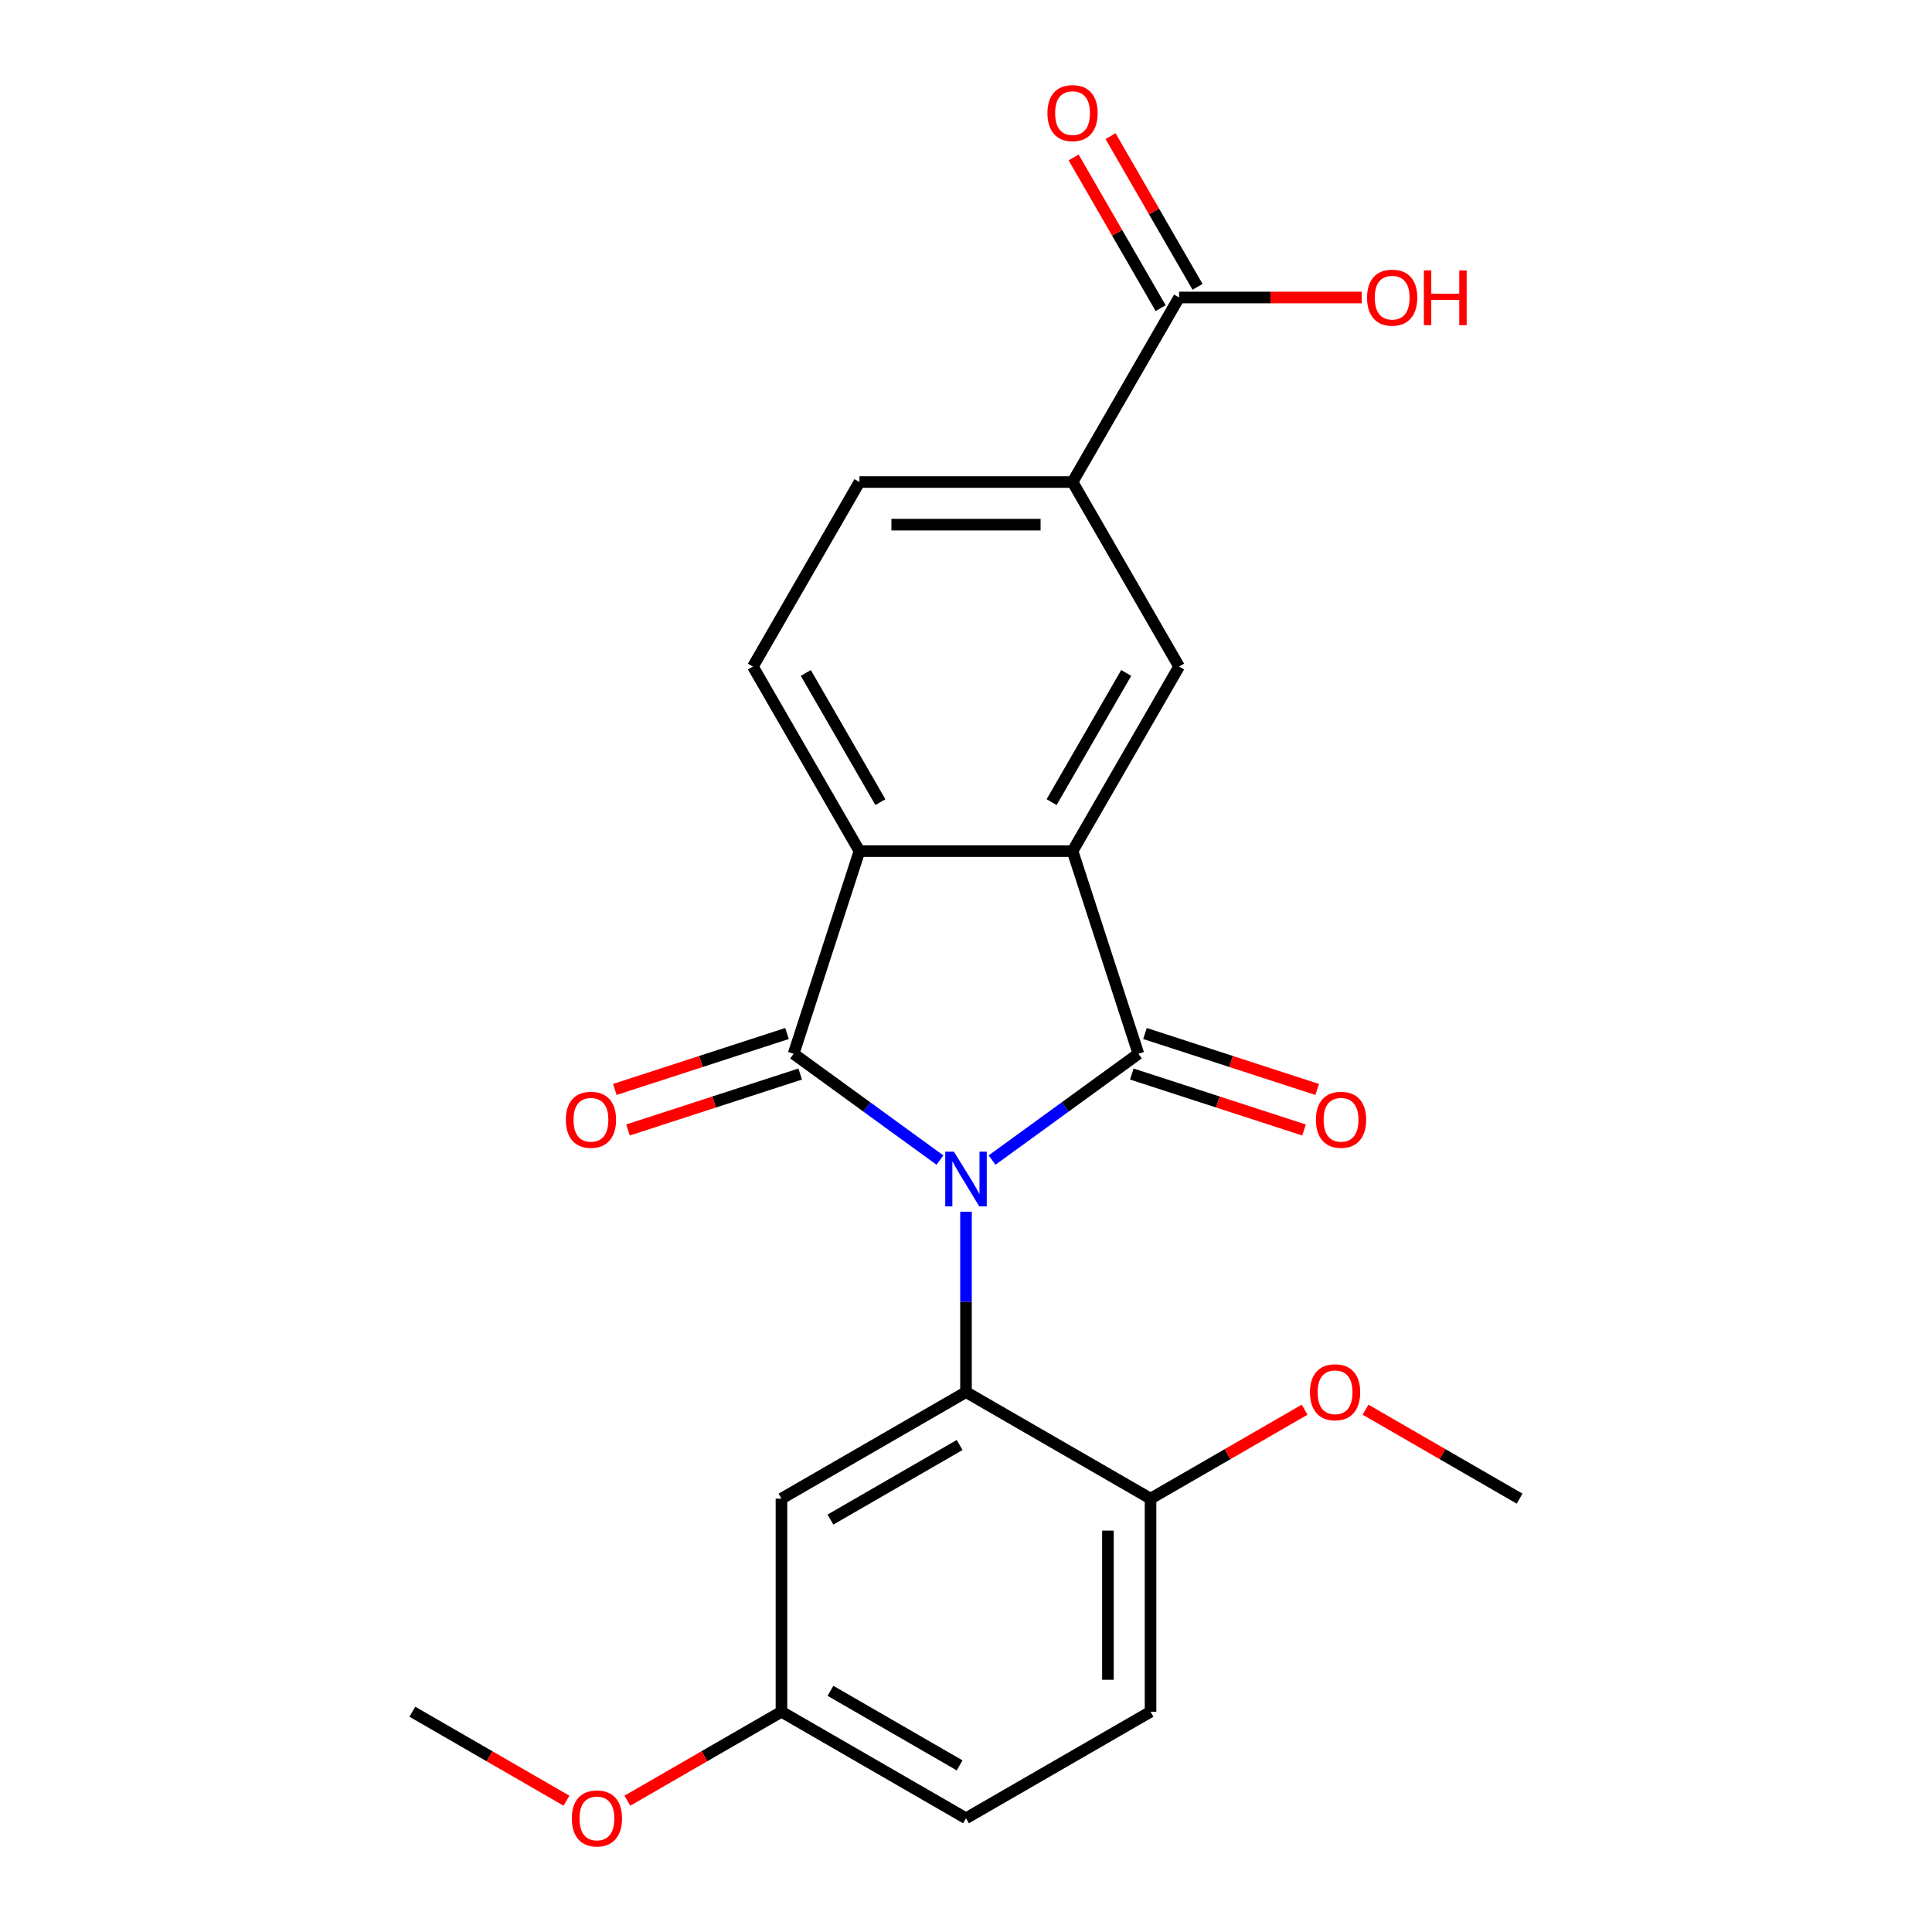 <?xml version='1.0' encoding='iso-8859-1'?>
<svg version='1.1' baseProfile='full'
              xmlns='http://www.w3.org/2000/svg'
                      xmlns:rdkit='http://www.rdkit.org/xml'
                      xmlns:xlink='http://www.w3.org/1999/xlink'
                  xml:space='preserve'
width='1000px' height='1000px' viewBox='0 0 1000 1000'>
<!-- END OF HEADER -->
<rect style='opacity:1.0;fill:#FFFFFF;stroke:none' width='1000' height='1000' x='0' y='0'> </rect>
<path class='bond-0' d='M 513.497,600.45 L 551.364,572.939' style='fill:none;fill-rule:evenodd;stroke:#0000FF;stroke-width:6px;stroke-linecap:butt;stroke-linejoin:miter;stroke-opacity:1' />
<path class='bond-0' d='M 551.364,572.939 L 589.23,545.427' style='fill:none;fill-rule:evenodd;stroke:#000000;stroke-width:6px;stroke-linecap:butt;stroke-linejoin:miter;stroke-opacity:1' />
<path class='bond-1' d='M 486.503,600.45 L 448.636,572.939' style='fill:none;fill-rule:evenodd;stroke:#0000FF;stroke-width:6px;stroke-linecap:butt;stroke-linejoin:miter;stroke-opacity:1' />
<path class='bond-1' d='M 448.636,572.939 L 410.77,545.427' style='fill:none;fill-rule:evenodd;stroke:#000000;stroke-width:6px;stroke-linecap:butt;stroke-linejoin:miter;stroke-opacity:1' />
<path class='bond-3' d='M 500,627.174 L 500,673.862' style='fill:none;fill-rule:evenodd;stroke:#0000FF;stroke-width:6px;stroke-linecap:butt;stroke-linejoin:miter;stroke-opacity:1' />
<path class='bond-3' d='M 500,673.862 L 500,720.55' style='fill:none;fill-rule:evenodd;stroke:#000000;stroke-width:6px;stroke-linecap:butt;stroke-linejoin:miter;stroke-opacity:1' />
<path class='bond-2' d='M 589.23,545.427 L 555.147,440.531' style='fill:none;fill-rule:evenodd;stroke:#000000;stroke-width:6px;stroke-linecap:butt;stroke-linejoin:miter;stroke-opacity:1' />
<path class='bond-10' d='M 585.821,555.917 L 630.391,570.398' style='fill:none;fill-rule:evenodd;stroke:#000000;stroke-width:6px;stroke-linecap:butt;stroke-linejoin:miter;stroke-opacity:1' />
<path class='bond-10' d='M 630.391,570.398 L 674.96,584.88' style='fill:none;fill-rule:evenodd;stroke:#FF0000;stroke-width:6px;stroke-linecap:butt;stroke-linejoin:miter;stroke-opacity:1' />
<path class='bond-10' d='M 592.638,534.938 L 637.207,549.419' style='fill:none;fill-rule:evenodd;stroke:#000000;stroke-width:6px;stroke-linecap:butt;stroke-linejoin:miter;stroke-opacity:1' />
<path class='bond-10' d='M 637.207,549.419 L 681.776,563.901' style='fill:none;fill-rule:evenodd;stroke:#FF0000;stroke-width:6px;stroke-linecap:butt;stroke-linejoin:miter;stroke-opacity:1' />
<path class='bond-4' d='M 410.77,545.427 L 444.853,440.531' style='fill:none;fill-rule:evenodd;stroke:#000000;stroke-width:6px;stroke-linecap:butt;stroke-linejoin:miter;stroke-opacity:1' />
<path class='bond-11' d='M 407.362,534.938 L 362.793,549.419' style='fill:none;fill-rule:evenodd;stroke:#000000;stroke-width:6px;stroke-linecap:butt;stroke-linejoin:miter;stroke-opacity:1' />
<path class='bond-11' d='M 362.793,549.419 L 318.224,563.901' style='fill:none;fill-rule:evenodd;stroke:#FF0000;stroke-width:6px;stroke-linecap:butt;stroke-linejoin:miter;stroke-opacity:1' />
<path class='bond-11' d='M 414.179,555.917 L 369.609,570.398' style='fill:none;fill-rule:evenodd;stroke:#000000;stroke-width:6px;stroke-linecap:butt;stroke-linejoin:miter;stroke-opacity:1' />
<path class='bond-11' d='M 369.609,570.398 L 325.04,584.88' style='fill:none;fill-rule:evenodd;stroke:#FF0000;stroke-width:6px;stroke-linecap:butt;stroke-linejoin:miter;stroke-opacity:1' />
<path class='bond-5' d='M 555.147,440.531 L 610.294,345.014' style='fill:none;fill-rule:evenodd;stroke:#000000;stroke-width:6px;stroke-linecap:butt;stroke-linejoin:miter;stroke-opacity:1' />
<path class='bond-5' d='M 544.316,415.174 L 582.918,348.312' style='fill:none;fill-rule:evenodd;stroke:#000000;stroke-width:6px;stroke-linecap:butt;stroke-linejoin:miter;stroke-opacity:1' />
<path class='bond-23' d='M 555.147,440.531 L 444.853,440.531' style='fill:none;fill-rule:evenodd;stroke:#000000;stroke-width:6px;stroke-linecap:butt;stroke-linejoin:miter;stroke-opacity:1' />
<path class='bond-8' d='M 500,720.55 L 404.483,775.697' style='fill:none;fill-rule:evenodd;stroke:#000000;stroke-width:6px;stroke-linecap:butt;stroke-linejoin:miter;stroke-opacity:1' />
<path class='bond-8' d='M 496.702,747.926 L 429.84,786.529' style='fill:none;fill-rule:evenodd;stroke:#000000;stroke-width:6px;stroke-linecap:butt;stroke-linejoin:miter;stroke-opacity:1' />
<path class='bond-12' d='M 500,720.55 L 595.517,775.697' style='fill:none;fill-rule:evenodd;stroke:#000000;stroke-width:6px;stroke-linecap:butt;stroke-linejoin:miter;stroke-opacity:1' />
<path class='bond-9' d='M 444.853,440.531 L 389.706,345.014' style='fill:none;fill-rule:evenodd;stroke:#000000;stroke-width:6px;stroke-linecap:butt;stroke-linejoin:miter;stroke-opacity:1' />
<path class='bond-9' d='M 455.684,415.174 L 417.082,348.312' style='fill:none;fill-rule:evenodd;stroke:#000000;stroke-width:6px;stroke-linecap:butt;stroke-linejoin:miter;stroke-opacity:1' />
<path class='bond-6' d='M 610.294,345.014 L 555.147,249.497' style='fill:none;fill-rule:evenodd;stroke:#000000;stroke-width:6px;stroke-linecap:butt;stroke-linejoin:miter;stroke-opacity:1' />
<path class='bond-7' d='M 555.147,249.497 L 610.294,153.979' style='fill:none;fill-rule:evenodd;stroke:#000000;stroke-width:6px;stroke-linecap:butt;stroke-linejoin:miter;stroke-opacity:1' />
<path class='bond-25' d='M 555.147,249.497 L 444.853,249.497' style='fill:none;fill-rule:evenodd;stroke:#000000;stroke-width:6px;stroke-linecap:butt;stroke-linejoin:miter;stroke-opacity:1' />
<path class='bond-25' d='M 538.603,271.556 L 461.397,271.556' style='fill:none;fill-rule:evenodd;stroke:#000000;stroke-width:6px;stroke-linecap:butt;stroke-linejoin:miter;stroke-opacity:1' />
<path class='bond-14' d='M 619.846,148.465 L 597.329,109.465' style='fill:none;fill-rule:evenodd;stroke:#000000;stroke-width:6px;stroke-linecap:butt;stroke-linejoin:miter;stroke-opacity:1' />
<path class='bond-14' d='M 597.329,109.465 L 574.812,70.465' style='fill:none;fill-rule:evenodd;stroke:#FF0000;stroke-width:6px;stroke-linecap:butt;stroke-linejoin:miter;stroke-opacity:1' />
<path class='bond-14' d='M 600.742,159.494 L 578.226,120.494' style='fill:none;fill-rule:evenodd;stroke:#000000;stroke-width:6px;stroke-linecap:butt;stroke-linejoin:miter;stroke-opacity:1' />
<path class='bond-14' d='M 578.226,120.494 L 555.709,81.494' style='fill:none;fill-rule:evenodd;stroke:#FF0000;stroke-width:6px;stroke-linecap:butt;stroke-linejoin:miter;stroke-opacity:1' />
<path class='bond-17' d='M 610.294,153.979 L 657.562,153.979' style='fill:none;fill-rule:evenodd;stroke:#000000;stroke-width:6px;stroke-linecap:butt;stroke-linejoin:miter;stroke-opacity:1' />
<path class='bond-17' d='M 657.562,153.979 L 704.831,153.979' style='fill:none;fill-rule:evenodd;stroke:#FF0000;stroke-width:6px;stroke-linecap:butt;stroke-linejoin:miter;stroke-opacity:1' />
<path class='bond-16' d='M 404.483,775.697 L 404.483,885.991' style='fill:none;fill-rule:evenodd;stroke:#000000;stroke-width:6px;stroke-linecap:butt;stroke-linejoin:miter;stroke-opacity:1' />
<path class='bond-13' d='M 389.706,345.014 L 444.853,249.497' style='fill:none;fill-rule:evenodd;stroke:#000000;stroke-width:6px;stroke-linecap:butt;stroke-linejoin:miter;stroke-opacity:1' />
<path class='bond-15' d='M 595.517,775.697 L 595.517,885.991' style='fill:none;fill-rule:evenodd;stroke:#000000;stroke-width:6px;stroke-linecap:butt;stroke-linejoin:miter;stroke-opacity:1' />
<path class='bond-15' d='M 573.459,792.241 L 573.459,869.447' style='fill:none;fill-rule:evenodd;stroke:#000000;stroke-width:6px;stroke-linecap:butt;stroke-linejoin:miter;stroke-opacity:1' />
<path class='bond-19' d='M 595.517,775.697 L 635.397,752.673' style='fill:none;fill-rule:evenodd;stroke:#000000;stroke-width:6px;stroke-linecap:butt;stroke-linejoin:miter;stroke-opacity:1' />
<path class='bond-19' d='M 635.397,752.673 L 675.277,729.648' style='fill:none;fill-rule:evenodd;stroke:#FF0000;stroke-width:6px;stroke-linecap:butt;stroke-linejoin:miter;stroke-opacity:1' />
<path class='bond-18' d='M 595.517,885.991 L 500,941.138' style='fill:none;fill-rule:evenodd;stroke:#000000;stroke-width:6px;stroke-linecap:butt;stroke-linejoin:miter;stroke-opacity:1' />
<path class='bond-20' d='M 404.483,885.991 L 364.603,909.016' style='fill:none;fill-rule:evenodd;stroke:#000000;stroke-width:6px;stroke-linecap:butt;stroke-linejoin:miter;stroke-opacity:1' />
<path class='bond-20' d='M 364.603,909.016 L 324.723,932.041' style='fill:none;fill-rule:evenodd;stroke:#FF0000;stroke-width:6px;stroke-linecap:butt;stroke-linejoin:miter;stroke-opacity:1' />
<path class='bond-24' d='M 404.483,885.991 L 500,941.138' style='fill:none;fill-rule:evenodd;stroke:#000000;stroke-width:6px;stroke-linecap:butt;stroke-linejoin:miter;stroke-opacity:1' />
<path class='bond-24' d='M 429.84,875.16 L 496.702,913.763' style='fill:none;fill-rule:evenodd;stroke:#000000;stroke-width:6px;stroke-linecap:butt;stroke-linejoin:miter;stroke-opacity:1' />
<path class='bond-21' d='M 706.792,729.648 L 746.672,752.673' style='fill:none;fill-rule:evenodd;stroke:#FF0000;stroke-width:6px;stroke-linecap:butt;stroke-linejoin:miter;stroke-opacity:1' />
<path class='bond-21' d='M 746.672,752.673 L 786.552,775.697' style='fill:none;fill-rule:evenodd;stroke:#000000;stroke-width:6px;stroke-linecap:butt;stroke-linejoin:miter;stroke-opacity:1' />
<path class='bond-22' d='M 293.208,932.041 L 253.328,909.016' style='fill:none;fill-rule:evenodd;stroke:#FF0000;stroke-width:6px;stroke-linecap:butt;stroke-linejoin:miter;stroke-opacity:1' />
<path class='bond-22' d='M 253.328,909.016 L 213.448,885.991' style='fill:none;fill-rule:evenodd;stroke:#000000;stroke-width:6px;stroke-linecap:butt;stroke-linejoin:miter;stroke-opacity:1' />
<path  class='atom-0' d='M 493.74 596.096
L 503.02 611.096
Q 503.94 612.576, 505.42 615.256
Q 506.9 617.936, 506.98 618.096
L 506.98 596.096
L 510.74 596.096
L 510.74 624.416
L 506.86 624.416
L 496.9 608.016
Q 495.74 606.096, 494.5 603.896
Q 493.3 601.696, 492.94 601.016
L 492.94 624.416
L 489.26 624.416
L 489.26 596.096
L 493.74 596.096
' fill='#0000FF'/>
<path  class='atom-11' d='M 681.125 579.59
Q 681.125 572.79, 684.485 568.99
Q 687.845 565.19, 694.125 565.19
Q 700.405 565.19, 703.765 568.99
Q 707.125 572.79, 707.125 579.59
Q 707.125 586.47, 703.725 590.39
Q 700.325 594.27, 694.125 594.27
Q 687.885 594.27, 684.485 590.39
Q 681.125 586.51, 681.125 579.59
M 694.125 591.07
Q 698.445 591.07, 700.765 588.19
Q 703.125 585.27, 703.125 579.59
Q 703.125 574.03, 700.765 571.23
Q 698.445 568.39, 694.125 568.39
Q 689.805 568.39, 687.445 571.19
Q 685.125 573.99, 685.125 579.59
Q 685.125 585.31, 687.445 588.19
Q 689.805 591.07, 694.125 591.07
' fill='#FF0000'/>
<path  class='atom-12' d='M 292.875 579.59
Q 292.875 572.79, 296.235 568.99
Q 299.595 565.19, 305.875 565.19
Q 312.155 565.19, 315.515 568.99
Q 318.875 572.79, 318.875 579.59
Q 318.875 586.47, 315.475 590.39
Q 312.075 594.27, 305.875 594.27
Q 299.635 594.27, 296.235 590.39
Q 292.875 586.51, 292.875 579.59
M 305.875 591.07
Q 310.195 591.07, 312.515 588.19
Q 314.875 585.27, 314.875 579.59
Q 314.875 574.03, 312.515 571.23
Q 310.195 568.39, 305.875 568.39
Q 301.555 568.39, 299.195 571.19
Q 296.875 573.99, 296.875 579.59
Q 296.875 585.31, 299.195 588.19
Q 301.555 591.07, 305.875 591.07
' fill='#FF0000'/>
<path  class='atom-15' d='M 542.147 58.542
Q 542.147 51.742, 545.507 47.942
Q 548.867 44.142, 555.147 44.142
Q 561.427 44.142, 564.787 47.942
Q 568.147 51.742, 568.147 58.542
Q 568.147 65.422, 564.747 69.342
Q 561.347 73.222, 555.147 73.222
Q 548.907 73.222, 545.507 69.342
Q 542.147 65.462, 542.147 58.542
M 555.147 70.022
Q 559.467 70.022, 561.787 67.142
Q 564.147 64.222, 564.147 58.542
Q 564.147 52.982, 561.787 50.182
Q 559.467 47.342, 555.147 47.342
Q 550.827 47.342, 548.467 50.142
Q 546.147 52.942, 546.147 58.542
Q 546.147 64.262, 548.467 67.142
Q 550.827 70.022, 555.147 70.022
' fill='#FF0000'/>
<path  class='atom-18' d='M 707.588 154.059
Q 707.588 147.259, 710.948 143.459
Q 714.308 139.659, 720.588 139.659
Q 726.868 139.659, 730.228 143.459
Q 733.588 147.259, 733.588 154.059
Q 733.588 160.939, 730.188 164.859
Q 726.788 168.739, 720.588 168.739
Q 714.348 168.739, 710.948 164.859
Q 707.588 160.979, 707.588 154.059
M 720.588 165.539
Q 724.908 165.539, 727.228 162.659
Q 729.588 159.739, 729.588 154.059
Q 729.588 148.499, 727.228 145.699
Q 724.908 142.859, 720.588 142.859
Q 716.268 142.859, 713.908 145.659
Q 711.588 148.459, 711.588 154.059
Q 711.588 159.779, 713.908 162.659
Q 716.268 165.539, 720.588 165.539
' fill='#FF0000'/>
<path  class='atom-18' d='M 736.988 139.979
L 740.828 139.979
L 740.828 152.019
L 755.308 152.019
L 755.308 139.979
L 759.148 139.979
L 759.148 168.299
L 755.308 168.299
L 755.308 155.219
L 740.828 155.219
L 740.828 168.299
L 736.988 168.299
L 736.988 139.979
' fill='#FF0000'/>
<path  class='atom-20' d='M 678.035 720.63
Q 678.035 713.83, 681.395 710.03
Q 684.755 706.23, 691.035 706.23
Q 697.315 706.23, 700.675 710.03
Q 704.035 713.83, 704.035 720.63
Q 704.035 727.51, 700.635 731.43
Q 697.235 735.31, 691.035 735.31
Q 684.795 735.31, 681.395 731.43
Q 678.035 727.55, 678.035 720.63
M 691.035 732.11
Q 695.355 732.11, 697.675 729.23
Q 700.035 726.31, 700.035 720.63
Q 700.035 715.07, 697.675 712.27
Q 695.355 709.43, 691.035 709.43
Q 686.715 709.43, 684.355 712.23
Q 682.035 715.03, 682.035 720.63
Q 682.035 726.35, 684.355 729.23
Q 686.715 732.11, 691.035 732.11
' fill='#FF0000'/>
<path  class='atom-21' d='M 295.965 941.218
Q 295.965 934.418, 299.325 930.618
Q 302.685 926.818, 308.965 926.818
Q 315.245 926.818, 318.605 930.618
Q 321.965 934.418, 321.965 941.218
Q 321.965 948.098, 318.565 952.018
Q 315.165 955.898, 308.965 955.898
Q 302.725 955.898, 299.325 952.018
Q 295.965 948.138, 295.965 941.218
M 308.965 952.698
Q 313.285 952.698, 315.605 949.818
Q 317.965 946.898, 317.965 941.218
Q 317.965 935.658, 315.605 932.858
Q 313.285 930.018, 308.965 930.018
Q 304.645 930.018, 302.285 932.818
Q 299.965 935.618, 299.965 941.218
Q 299.965 946.938, 302.285 949.818
Q 304.645 952.698, 308.965 952.698
' fill='#FF0000'/>
</svg>
